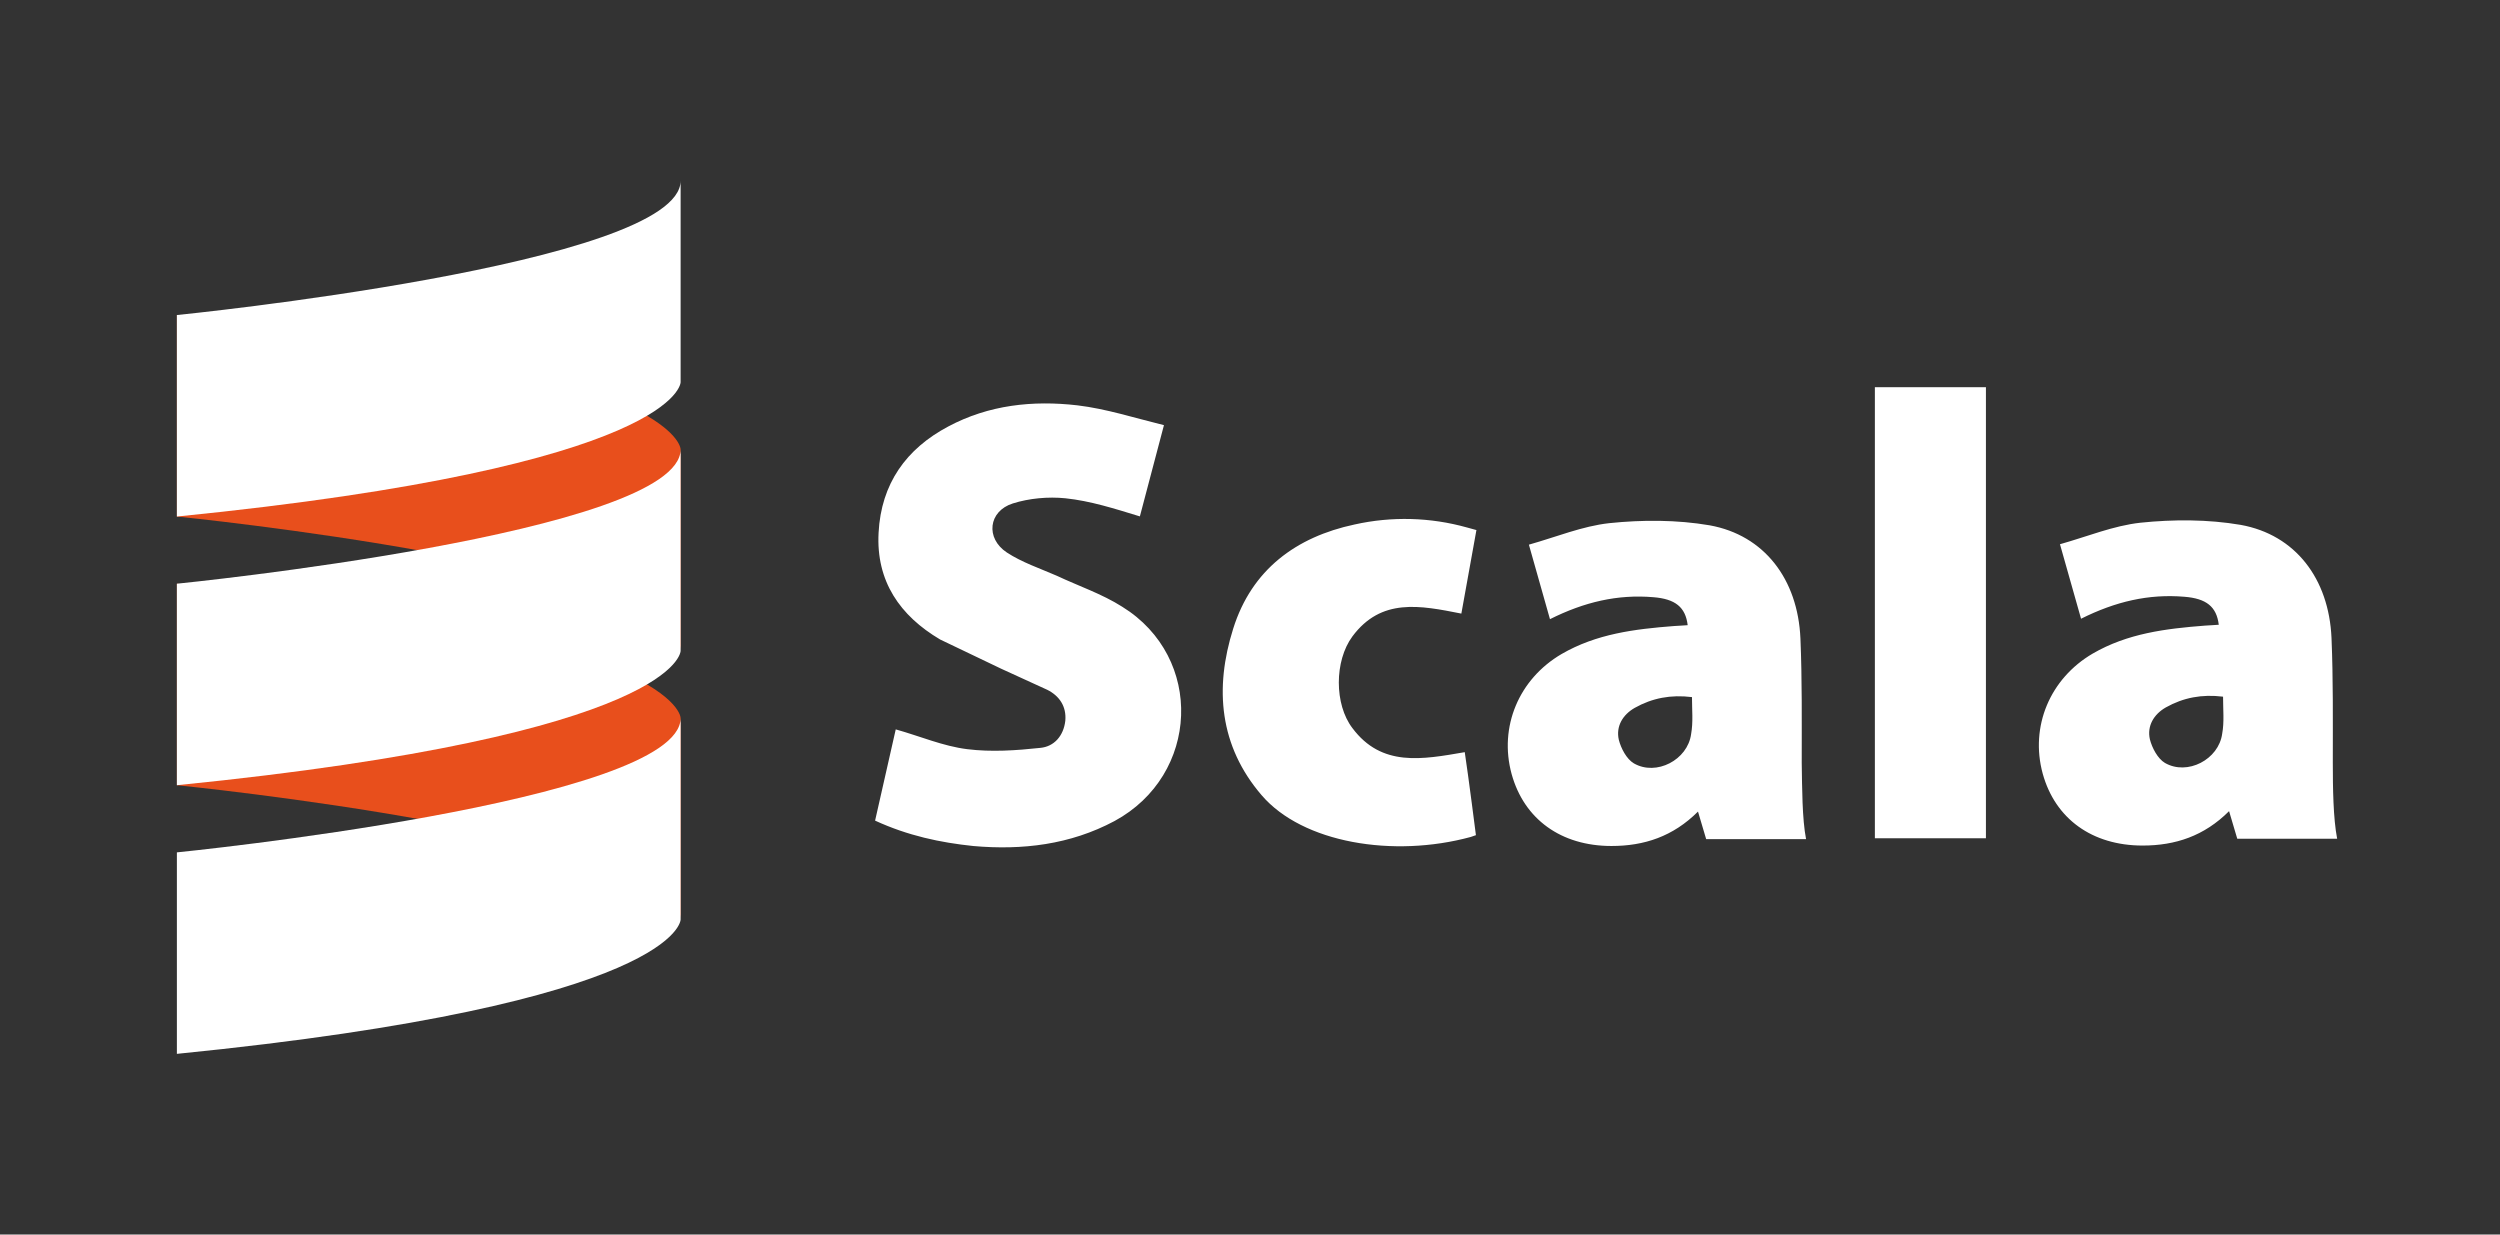 <?xml version="1.0" encoding="UTF-8"?>
<svg xmlns="http://www.w3.org/2000/svg" width="81" height="40" viewBox="0 0 81 40" fill="none">
  <rect x="0" y="0" width="81" height="40" fill="#333333" stroke="none"/>
  <path d="M5.731 16.736C5.731 16.736 22.052 18.368 22.052 21.088V14.559C22.052 14.559 22.052 11.839 5.731 10.207V16.736Z" fill="#E84F1C"></path>
  <path d="M5.731 25.441C5.731 25.441 22.052 27.073 22.052 29.793V23.264C22.052 23.264 22.052 20.544 5.731 18.912V25.441Z" fill="#E84F1C"></path>
  <path d="M22.052 5.855V12.383C22.052 12.383 22.052 15.104 5.731 16.736V10.207C5.731 10.207 22.052 8.575 22.052 5.855Z" fill="white"></path>
  <path d="M5.731 18.912C5.731 18.912 22.052 17.28 22.052 14.559V21.088C22.052 21.088 22.052 23.808 5.731 25.441V18.912Z" fill="white"></path>
  <path d="M5.731 34.145V27.617C5.731 27.617 22.052 25.985 22.052 23.264V29.793C22.052 29.793 22.052 32.513 5.731 34.145Z" fill="white"></path>
  <path d="M28.353 26.588L29.022 23.632C29.817 23.855 30.556 24.176 31.337 24.273C32.118 24.371 32.927 24.315 33.708 24.231C34.154 24.189 34.461 23.841 34.516 23.353C34.558 22.886 34.321 22.544 33.93 22.349L32.439 21.667L30.459 20.719C29.162 19.952 28.381 18.836 28.466 17.261C28.549 15.671 29.359 14.541 30.726 13.817C32.036 13.119 33.459 12.966 34.909 13.133C35.842 13.245 36.749 13.538 37.712 13.775L36.932 16.731C36.109 16.479 35.328 16.229 34.518 16.144C33.96 16.088 33.347 16.144 32.817 16.311C32.022 16.562 31.924 17.44 32.622 17.901C33.11 18.221 33.695 18.417 34.239 18.654C34.95 18.989 35.703 19.241 36.359 19.658C39.022 21.303 38.869 25.11 36.108 26.603C34.672 27.369 33.124 27.551 31.535 27.411C30.468 27.3 29.415 27.077 28.355 26.589L28.353 26.588ZM58.515 27.188H55.28L55.015 26.295C54.206 27.103 53.272 27.41 52.212 27.41C50.581 27.41 49.382 26.545 48.977 25.081C48.558 23.548 49.214 21.999 50.594 21.191C51.724 20.535 52.965 20.382 54.234 20.284C54.388 20.271 54.528 20.271 54.681 20.256C54.611 19.669 54.276 19.405 53.566 19.349C52.408 19.252 51.334 19.503 50.219 20.061L49.536 17.647C50.429 17.396 51.265 17.047 52.142 16.95C53.216 16.839 54.332 16.839 55.392 17.02C57.162 17.34 58.25 18.763 58.334 20.687C58.39 22.025 58.376 23.378 58.376 24.717C58.389 25.525 58.389 26.53 58.516 27.185L58.515 27.188ZM54.82 22.586C54.136 22.502 53.537 22.614 52.965 22.935C52.574 23.158 52.352 23.535 52.449 23.967C52.519 24.245 52.7 24.593 52.937 24.733C53.662 25.152 54.68 24.622 54.792 23.785C54.862 23.395 54.82 23.005 54.82 22.585V22.586ZM75.722 27.174H72.487L72.222 26.281C71.414 27.089 70.479 27.396 69.42 27.396C67.788 27.396 66.589 26.531 66.184 25.067C65.766 23.534 66.422 21.985 67.802 21.177C68.931 20.521 70.172 20.368 71.442 20.27C71.595 20.257 71.735 20.257 71.888 20.242C71.818 19.655 71.484 19.391 70.773 19.335C69.616 19.238 68.542 19.489 67.426 20.047L66.743 17.633C67.636 17.382 68.472 17.033 69.35 16.936C70.423 16.825 71.539 16.825 72.599 17.006C74.37 17.326 75.458 18.749 75.541 20.673C75.597 22.011 75.583 23.364 75.583 24.703C75.583 25.525 75.596 26.516 75.723 27.171L75.722 27.174ZM72.027 22.572C71.344 22.488 70.744 22.6 70.172 22.921C69.782 23.144 69.559 23.521 69.656 23.953C69.726 24.231 69.908 24.579 70.144 24.719C70.87 25.138 71.888 24.608 71.999 23.771C72.069 23.395 72.027 22.991 72.027 22.571V22.572ZM47.346 19.88C46.007 19.615 44.752 19.364 43.818 20.62C43.231 21.415 43.231 22.823 43.818 23.59C44.766 24.859 46.078 24.608 47.458 24.37C47.583 25.193 47.82 27.061 47.82 27.061C47.82 27.061 47.807 27.061 47.654 27.117C45.144 27.801 42.202 27.313 40.876 25.764C39.51 24.174 39.343 22.306 39.956 20.367C40.556 18.457 41.992 17.397 43.89 16.993C45.092 16.725 46.342 16.758 47.529 17.09C47.632 17.117 47.734 17.145 47.836 17.174L47.348 19.879L47.346 19.88ZM60.746 12.545H64.344V27.159H60.746V12.545Z" fill="white"></path>
</svg>
